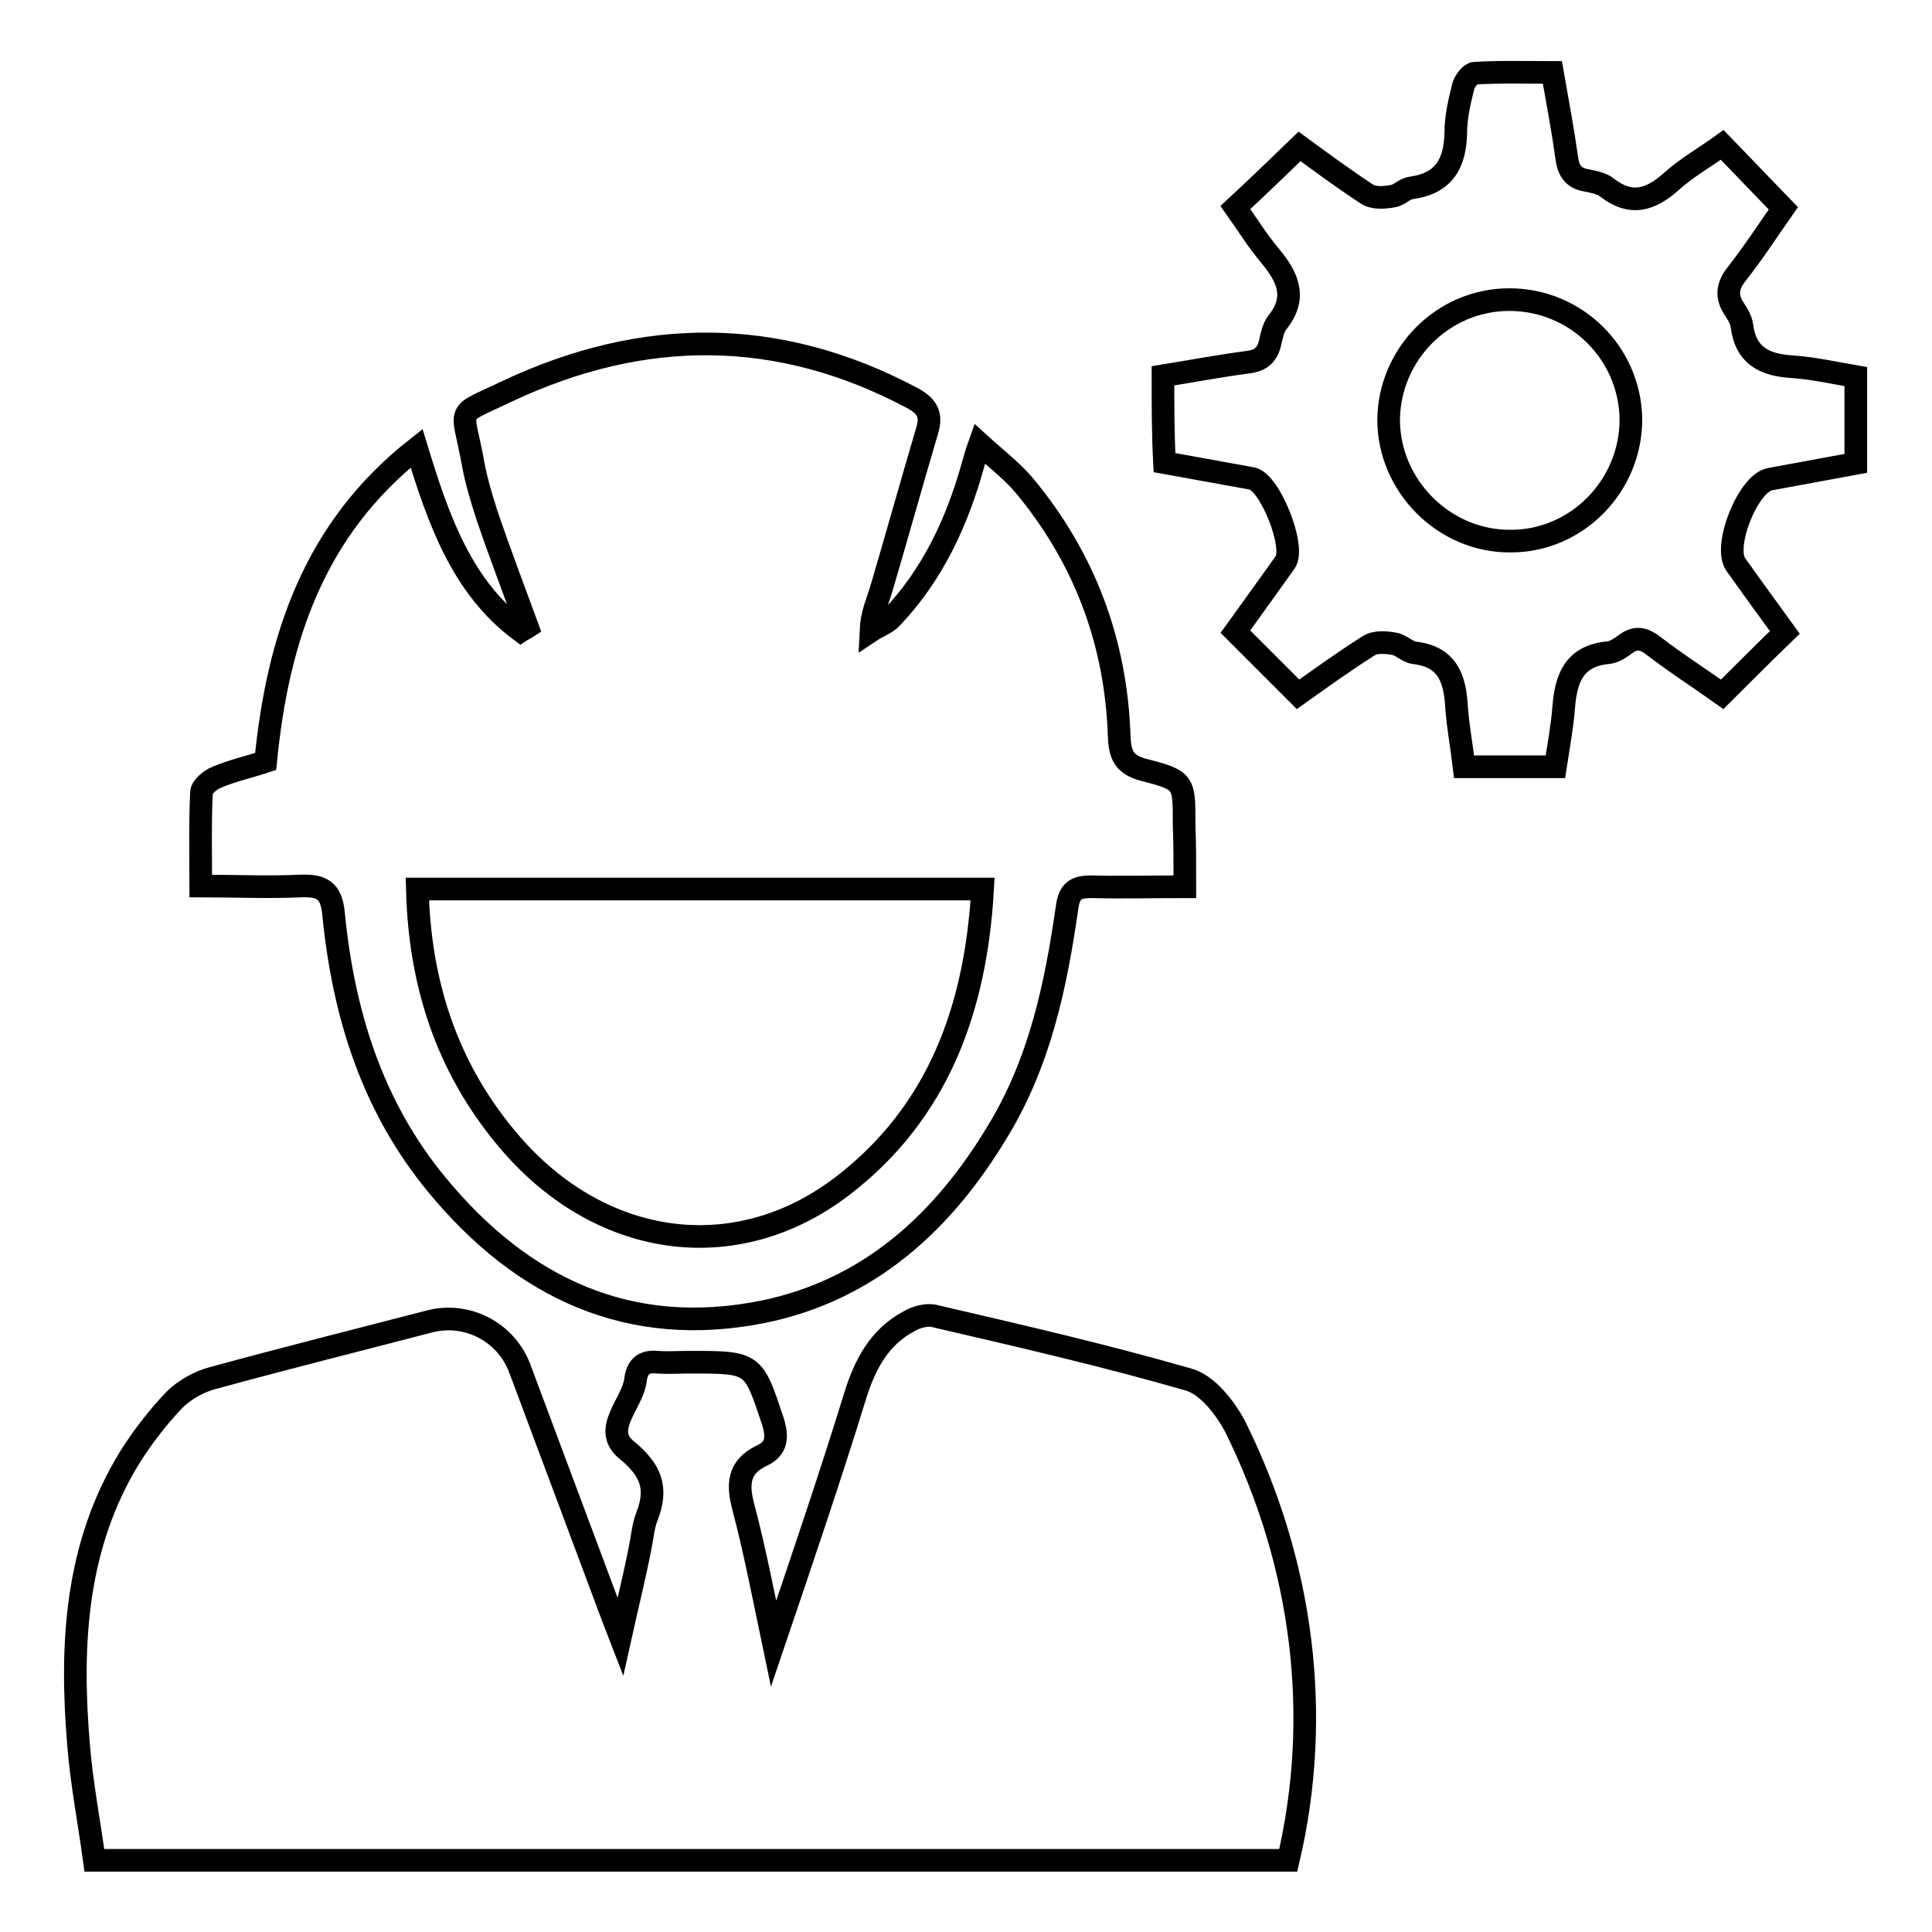 <?xml version="1.0" encoding="utf-8"?>
<!-- Svg Vector Icons : http://www.onlinewebfonts.com/icon -->
<!DOCTYPE svg PUBLIC "-//W3C//DTD SVG 1.1//EN" "http://www.w3.org/Graphics/SVG/1.1/DTD/svg11.dtd">
<svg version="1.1" xmlns="http://www.w3.org/2000/svg" xmlns:xlink="http://www.w3.org/1999/xlink" x="0px" y="0px" viewBox="0 0 256 256" enable-background="new 0 0 256 256" xml:space="preserve">
<g><g><path stroke-width="3" fill-opacity="0" stroke="#000000"  d="M170.7,246.5c-52.7,0-105.2,0-158.2,0c-0.7-5.2-1.7-10.3-2.1-15.4c-1.1-13.2-0.4-26.3,6.8-38c1.7-2.7,3.7-5.3,5.9-7.6c1.3-1.3,3.2-2.4,5.1-2.9c9.5-2.6,19.1-5,28.7-7.5c5-1.3,10.2,1.4,12,6.3c4,10.7,8,21.4,12,32.1c0.3,0.8,0.6,1.6,1.3,3.4c1-4.5,1.9-8.1,2.6-11.7c0.3-1.4,0.4-2.9,0.9-4.2c1.5-3.8,0.6-6.2-2.7-8.9c-3.3-2.7,0.8-6.1,1.2-9.2c0.2-1.7,1-2.6,2.9-2.4c1.4,0.1,2.9,0,4.3,0c8.5,0,8.4,0,11,7.8c0.7,2.2,0.5,3.7-1.5,4.6c-3.1,1.5-3.2,3.8-2.4,6.8c1.5,5.7,2.6,11.4,4,18.1c3.9-11.5,7.5-22.1,10.8-32.8c1.3-4.2,3.2-7.8,7.1-9.9c1-0.6,2.5-1,3.5-0.7c11.2,2.6,22.5,5.2,33.6,8.4c2.5,0.7,4.9,3.8,6.2,6.3C172.7,207.3,175.2,227.4,170.7,246.5z"/><path stroke-width="3" fill-opacity="0" stroke="#000000"  d="M157,117.5c-4.4,0-8.4,0.1-12.4,0c-2,0-2.9,0.5-3.2,2.7c-1.5,10.4-3.6,20.5-9.2,29.7c-7.2,12-17,21-31,23.9c-17.8,3.6-32-3.1-43.3-16.8c-8.6-10.4-12.4-22.7-13.7-35.9c-0.3-3.2-1.6-3.8-4.4-3.7c-4.3,0.2-8.6,0-13.2,0c0-4.4-0.1-8.4,0.1-12.4c0-0.7,1.2-1.7,2-2c2.1-0.9,4.4-1.4,6.5-2.1c1.6-16.3,6.4-30.8,20-41.5c2.9,9.5,6,18.4,13.8,24.2c0.3-0.2,0.6-0.3,0.9-0.5c-1.8-4.9-3.7-9.9-5.4-14.9c-0.7-2.2-1.4-4.5-1.8-6.7c-1.4-7.9-2.7-6.2,4.6-9.7c17.9-8.4,35.8-8.5,53.5,0.9c1.9,1,2.7,2.1,2.1,4.2c-2.1,7.1-4.1,14.3-6.2,21.4c-0.5,1.6-1.2,3.1-1.3,5.3c0.9-0.6,2.1-1,2.8-1.8c5.4-5.7,8.6-12.6,10.7-20.1c0.2-0.7,0.4-1.5,0.9-2.9c2.2,2,4.3,3.6,5.9,5.5c8,9.6,12.2,20.8,12.6,33.3c0.1,2.5,0.7,3.7,3.2,4.4c5.5,1.4,5.4,1.6,5.4,7.2C157,111.9,157,114.4,157,117.5z M130.2,117.8c-25.2,0-50,0-74.9,0c0.3,12.5,3.9,23.5,11.7,32.9c12.1,14.7,30.4,17.4,44.7,6.4C124.3,147.4,129.3,133.7,130.2,117.8z"/><path stroke-width="3" fill-opacity="0" stroke="#000000"  d="M154.1,49.8c3.7-0.6,7.4-1.3,11.2-1.8c1.7-0.2,2.6-0.9,3-2.6c0.2-0.9,0.4-1.9,0.9-2.6c2.7-3.3,1.5-6-0.9-8.9c-1.7-2-3.1-4.3-4.6-6.4c2.8-2.6,5.6-5.3,8.5-8.1c2.6,1.9,5.7,4.2,8.9,6.3c0.9,0.6,2.3,0.5,3.4,0.3c0.9-0.1,1.6-1,2.5-1.1c4.4-0.6,5.8-3.3,5.9-7.3c0-2.1,0.5-4.2,1-6.2c0.2-0.7,1-1.7,1.5-1.7c3.4-0.2,6.7-0.1,10.3-0.1c0.7,4,1.4,7.7,1.9,11.3c0.2,1.6,0.8,2.7,2.6,3c1,0.2,2.1,0.4,2.8,1c3.1,2.4,5.7,1.6,8.4-0.8c2.1-1.9,4.6-3.3,6.8-4.9c2.7,2.8,5.3,5.5,8.1,8.4c-1.9,2.7-3.9,5.8-6.1,8.6c-1.4,1.7-1.5,3.2-0.3,4.9c0.4,0.6,0.8,1.3,0.9,2c0.5,4.1,3.1,5.3,6.8,5.5c2.7,0.2,5.4,0.8,8.3,1.3c0,3.8,0,7.5,0,11.5c-3.8,0.7-7.6,1.4-11.4,2.1c-2.9,0.6-6.2,8.9-4.5,11.3c2.2,3.1,4.4,6.1,6.5,9c-2.8,2.7-5.4,5.3-8.3,8.2c-2.8-2-6.1-4.1-9.2-6.5c-1.2-0.9-2.2-1.1-3.4-0.3c-0.8,0.6-1.8,1.3-2.7,1.3c-4.4,0.5-5.4,3.5-5.7,7.2c-0.2,2.6-0.7,5.3-1.1,7.9c-4,0-8.1,0-12.1,0c-0.3-2.6-0.8-5.2-1-7.9c-0.2-3.8-1.2-6.7-5.6-7.2c-0.9-0.1-1.8-1.1-2.7-1.2c-1.1-0.2-2.5-0.3-3.4,0.3c-3.3,2.1-6.5,4.4-9.3,6.4c-2.9-2.9-5.5-5.5-8.3-8.3c2.1-2.9,4.3-6,6.6-9.2c1.4-2-2-10.6-4.4-11.1c-3.9-0.7-7.7-1.4-11.6-2.1C154.1,57.5,154.1,53.7,154.1,49.8z M200,39.7c-8.8,0-15.9,7.2-16,15.9c0,8.8,7.4,16.2,16.2,16.1c8.8,0,16-7.4,15.9-16.3C215.9,46.7,208.8,39.7,200,39.7z"/></g></g>
</svg>
